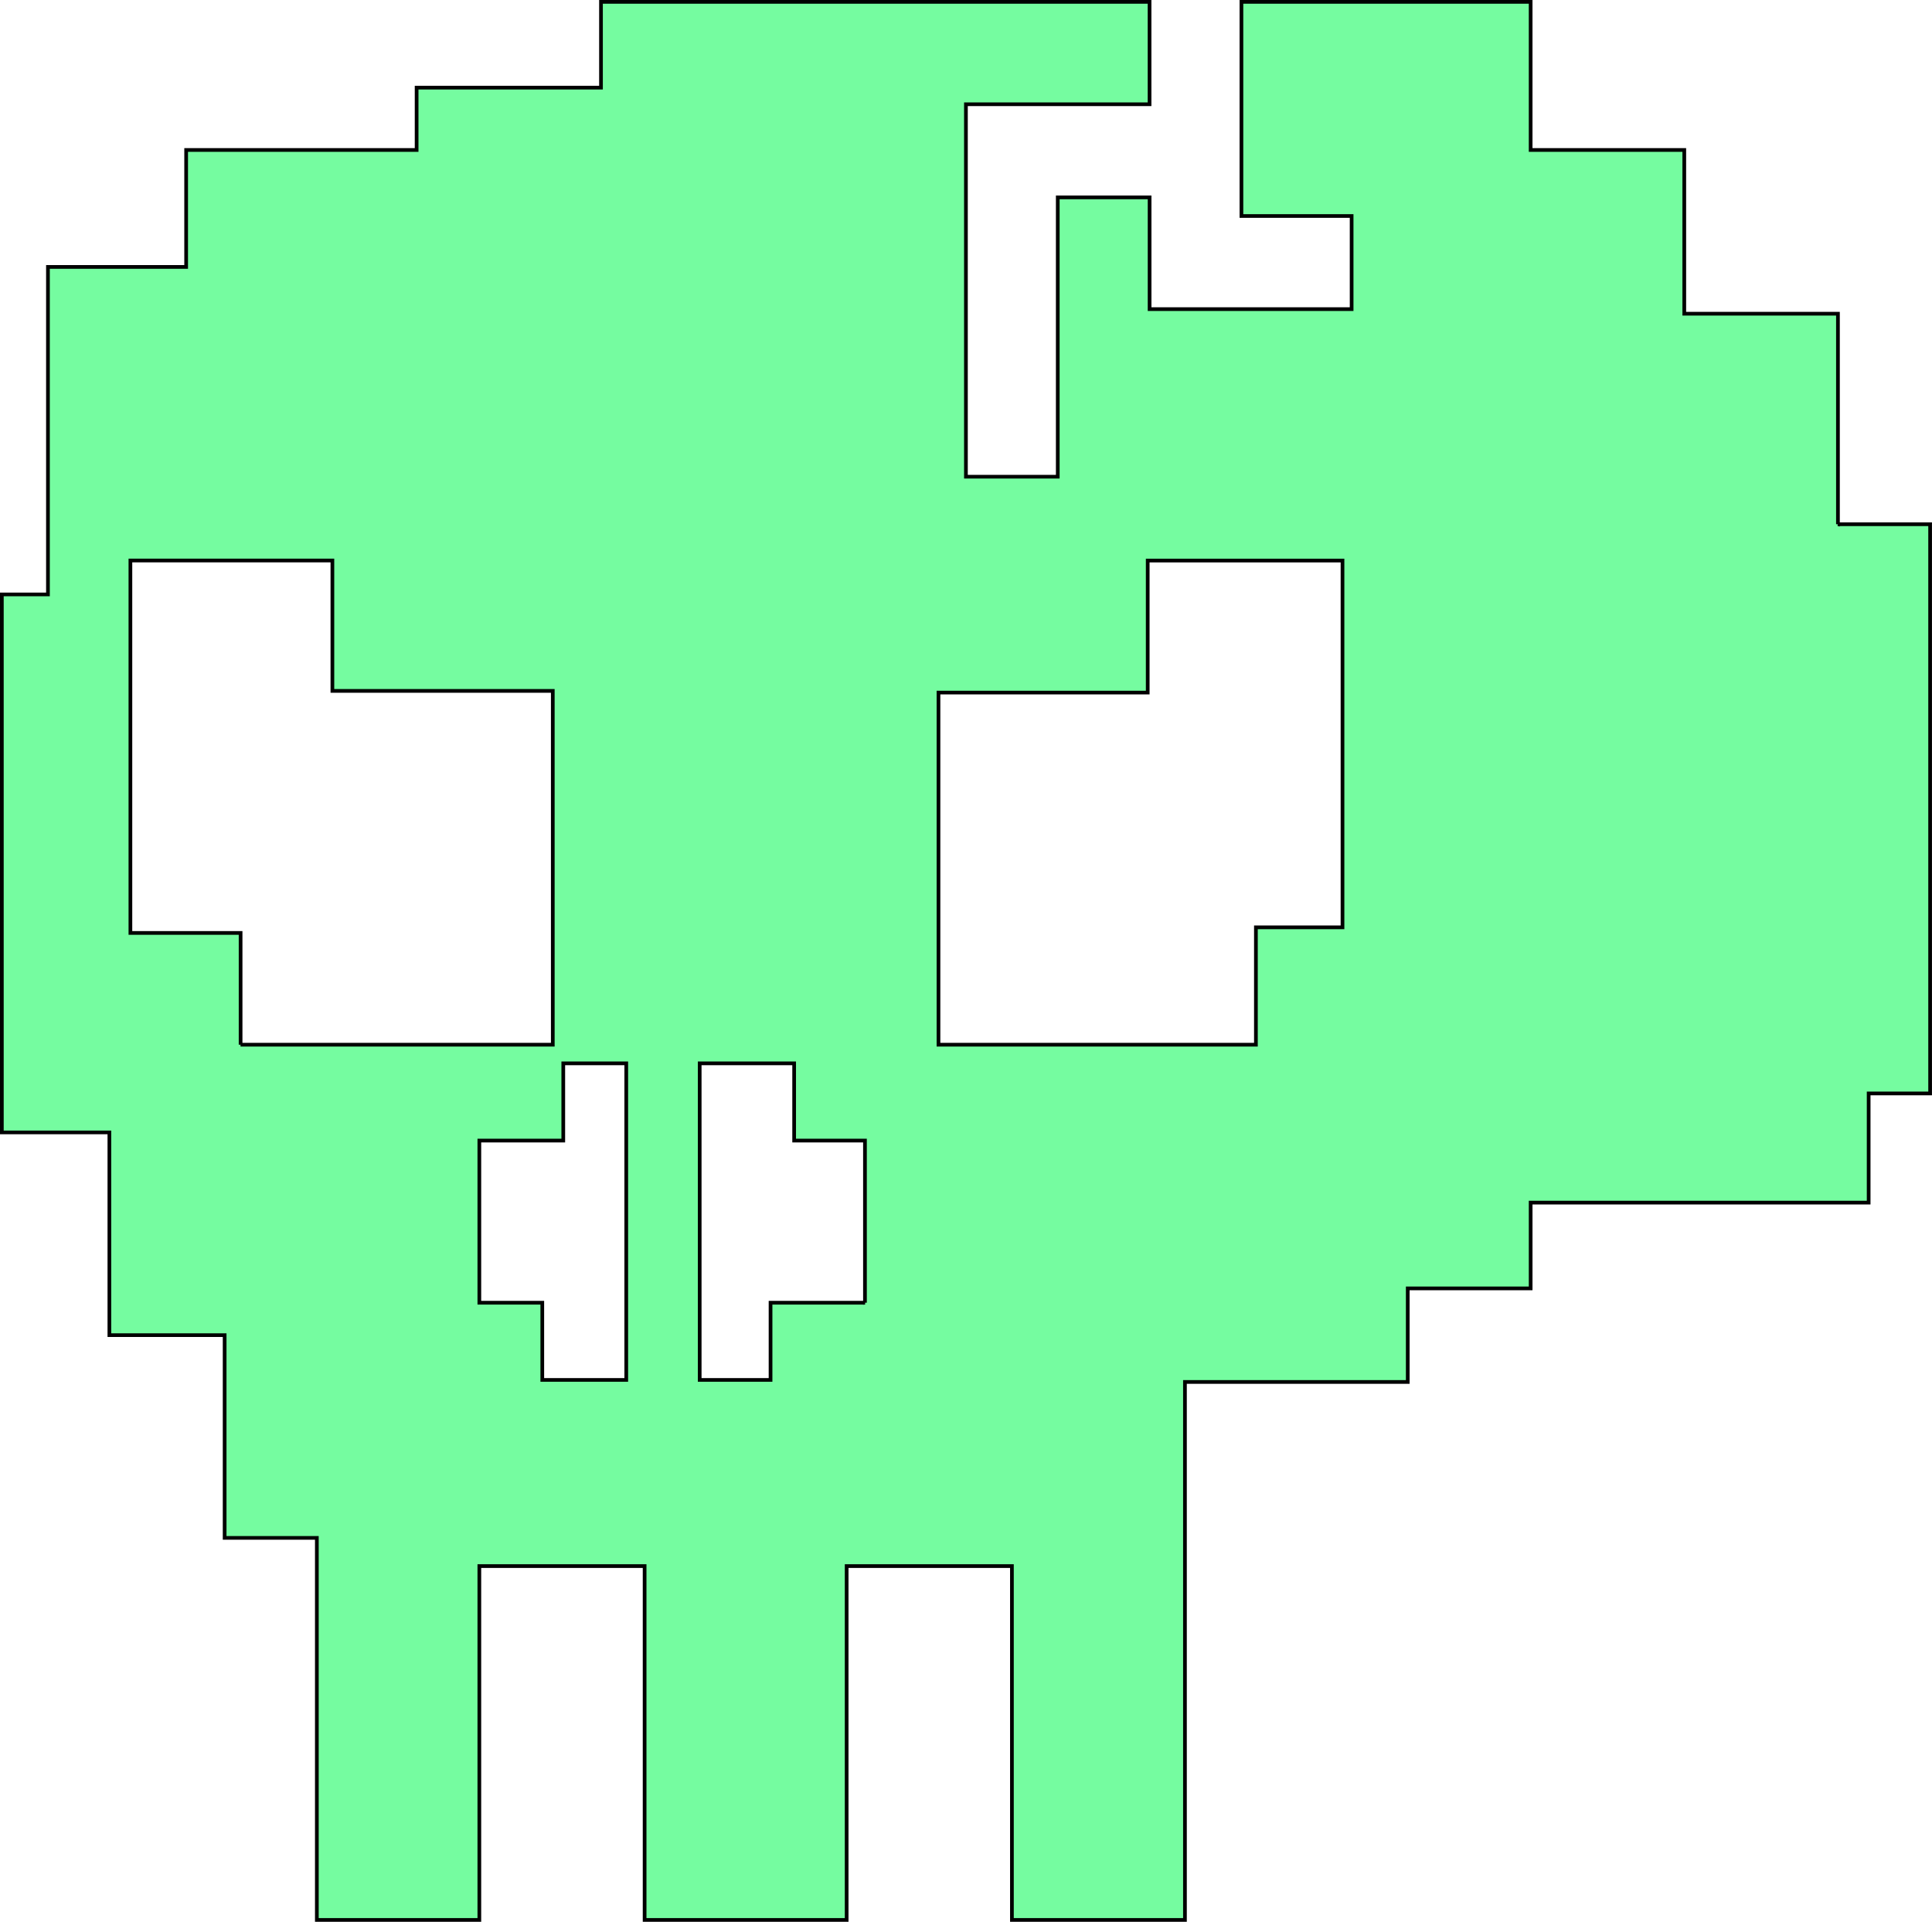 <?xml version="1.0" encoding="UTF-8"?>
<svg id="Calque_2" data-name="Calque 2" xmlns="http://www.w3.org/2000/svg" viewBox="0 0 523 520.22">
  <defs>
    <style>
      .cls-1 {
        fill: #75fca0;
        fill-rule: evenodd;
        stroke: #000;
        stroke-miterlimit: 10;
      }
    </style>
  </defs>
  <g id="Models">
    <g id="Models-2" data-name="Models">
      <path id="Squelette2" class="cls-1" d="m497.54,141.91v-56.99h-41.6v-44.32h-41.59V.5h-78.29v57.97h29.83v25.21h-54.69v-30.25h-24.86v75.61h-24.86V28.22h49.71V.5h-148.5v23.22h-49.91v16.88h-62.39v31.66H12.98v88.65H.5v145.63h29.11v54.88h31.2v54.88h24.96v103.42h43.99v-95.78h44.74v95.78h54.69v-95.78h44.74v95.78h46.84v-145.63h60.31v-25.33h33.27v-23.22h91.5v-29.55h16.64v-154.08h-24.96ZM65.13,282.8v-30.25h-29.83v-100.82h54.68v35.29h59.66v95.78h-84.52Zm104.4,90.74h-22.73v-20.9h-17.04v-43.89h22.72v-20.9h17.05v85.69Zm64.63-20.9h-25.57v20.9h-19.18v-85.69h25.57v20.9h19.17v43.89Zm129.26-101.61h-23.44v31.77h-85.93v-95.32h56.64v-35.74h52.73v99.29Z"/>
    </g>
  </g>
</svg>